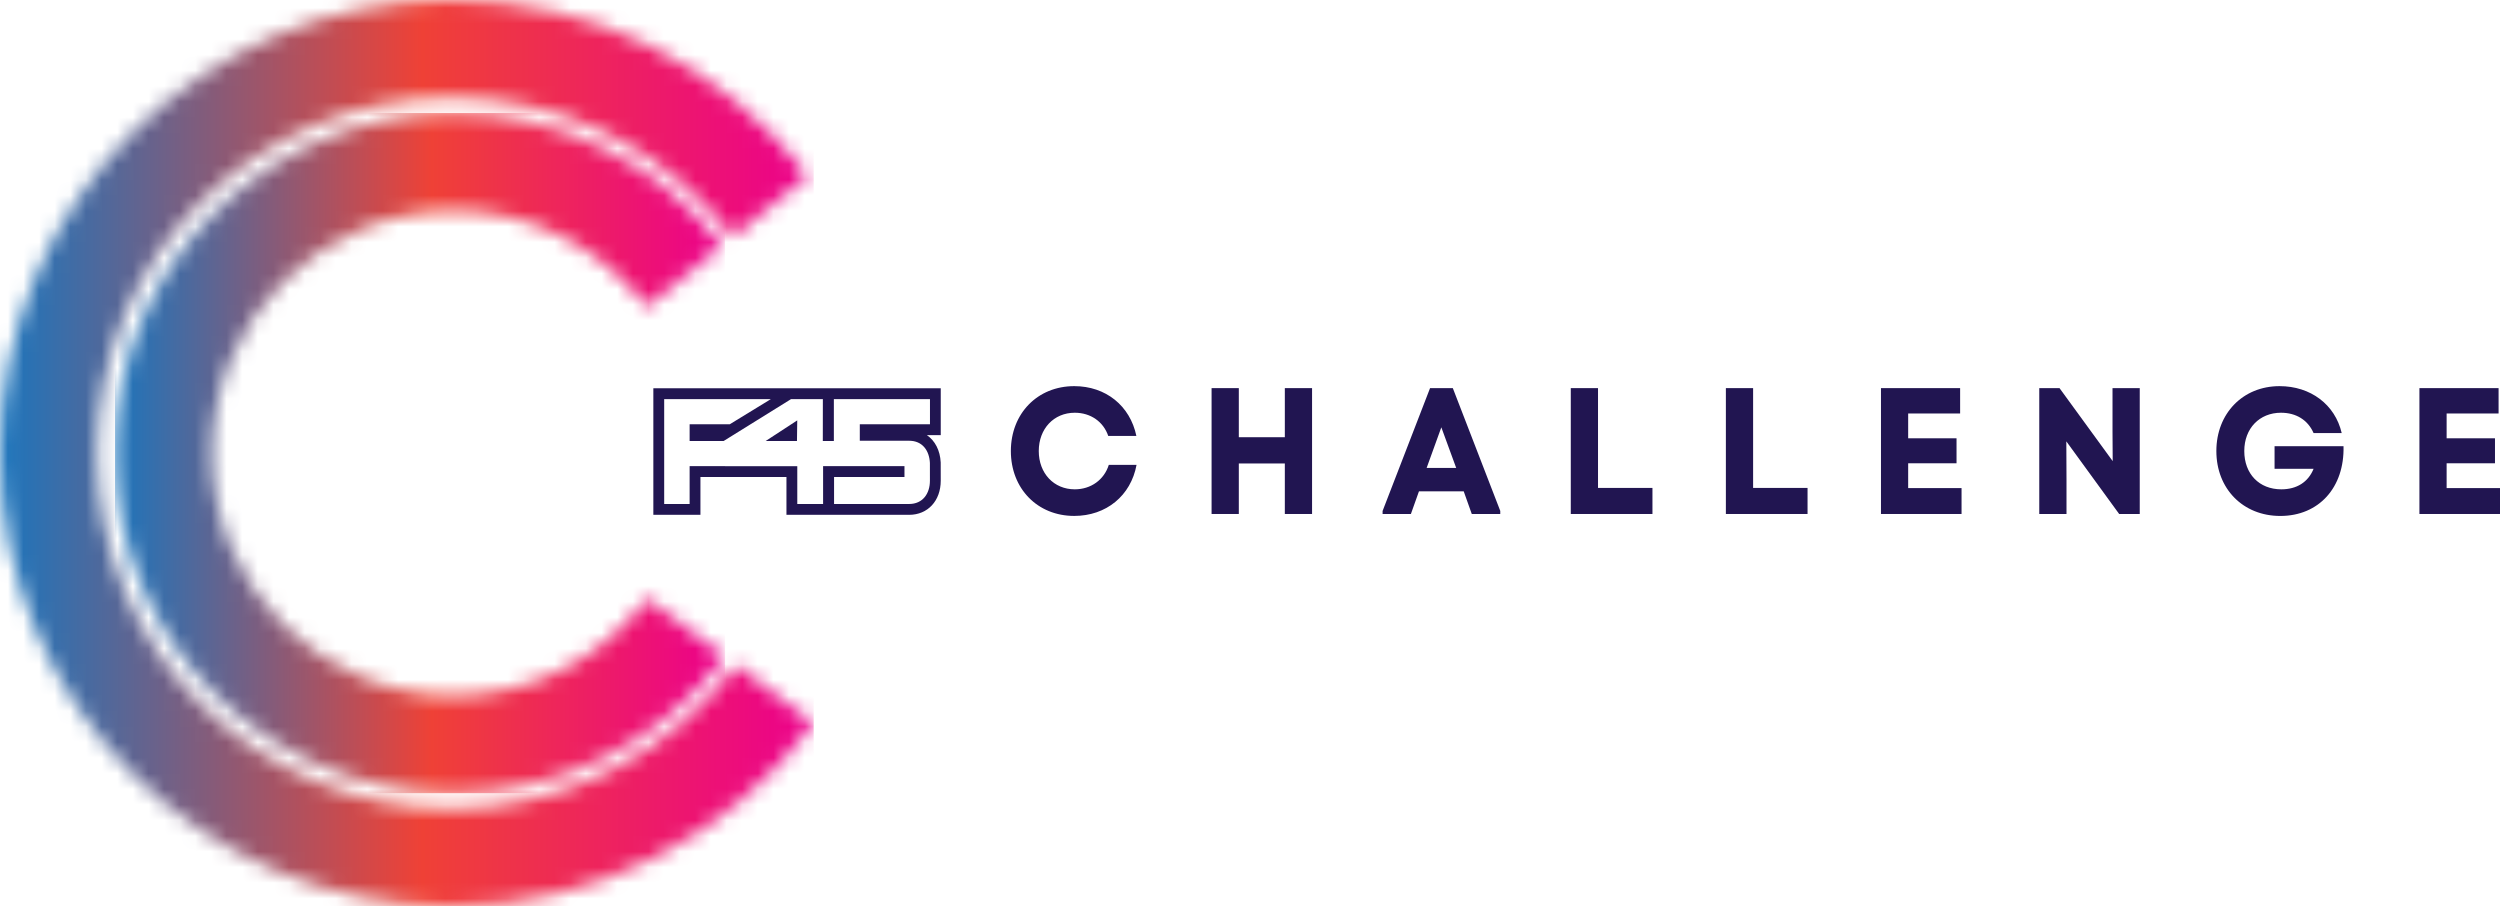 <svg width="160" height="58" viewBox="0 0 160 58" fill="none" xmlns="http://www.w3.org/2000/svg">
<g clip-path="url(#clip0_1_51)">
<mask id="mask0_1_51" style="mask-type:luminance" maskUnits="userSpaceOnUse" x="0" y="0" width="53" height="58">
<path d="M28.883 0C12.957 0 0 13.01 0 29C0 44.99 12.957 58 28.883 58C37.994 58 46.641 53.625 52.077 46.279L47.098 42.546C42.831 48.316 36.038 51.759 28.883 51.759C16.386 51.759 6.216 41.546 6.216 29C6.216 16.452 16.388 6.241 28.883 6.241C36.002 6.241 42.56 9.501 46.893 15.18L50.867 11.941L51.719 11.247C46.201 4.098 37.894 0 28.883 0Z" fill="white"/>
</mask>
<g mask="url(#mask0_1_51)">
<path d="M52.077 0H0V58H52.077V0Z" fill="url(#paint0_linear_1_51)"/>
</g>
<mask id="mask1_1_51" style="mask-type:luminance" maskUnits="userSpaceOnUse" x="7" y="7" width="40" height="44">
<path d="M7.363 29C7.363 41 17.089 50.766 29.041 50.766C35.87 50.766 42.324 47.509 46.406 42.028L41.427 38.291C38.513 42.201 33.914 44.524 29.041 44.524C20.514 44.524 13.579 37.561 13.579 29C13.579 20.439 20.514 13.476 29.041 13.476C33.878 13.476 38.474 15.781 41.391 19.658L43.992 17.544L46.222 15.727C42.132 10.401 35.755 7.236 29.042 7.236C17.089 7.234 7.363 17 7.363 29Z" fill="white"/>
</mask>
<g mask="url(#mask1_1_51)">
<path d="M46.406 7.234H7.363V50.764H46.406V7.234Z" fill="url(#paint1_linear_1_51)"/>
</g>
<path d="M64.695 28.868C64.695 26.463 66.401 24.713 68.751 24.713C70.769 24.713 72.326 25.968 72.728 27.901H70.928C70.619 26.992 69.805 26.415 68.785 26.415C67.445 26.415 66.481 27.44 66.481 28.866C66.481 30.292 67.445 31.317 68.785 31.317C69.817 31.317 70.665 30.707 70.963 29.752H72.739C72.373 31.73 70.792 33.019 68.751 33.019C66.401 33.021 64.695 31.273 64.695 28.868Z" fill="#211551"/>
<path d="M82.229 29.662H79.284V32.895H77.541V24.84H79.284V27.982H82.229V24.84H83.972V32.895H82.229V29.662Z" fill="#211551"/>
<path d="M88.487 32.699L91.524 24.839H92.98L96.017 32.699V32.895H94.194L93.678 31.446H90.813L90.297 32.895H88.486V32.699H88.487ZM93.197 29.949L92.245 27.348L91.304 29.949H93.197Z" fill="#211551"/>
<path d="M102.273 24.84V31.227H105.757V32.895H100.53V24.84H102.273Z" fill="#211551"/>
<path d="M110.456 24.84H112.199V31.227H115.683V32.895H110.456V24.84Z" fill="#211551"/>
<path d="M120.382 24.84H125.448V26.463H122.123V28.051H125.218V29.65H122.123V31.238H125.539V32.895H120.382V24.84Z" fill="#211551"/>
<path d="M130.513 24.84H131.809L135.213 29.513L135.201 27.66V24.84H136.944V32.895H135.626L132.245 28.247L132.256 30.709V32.895H130.513V24.84Z" fill="#211551"/>
<path d="M141.847 28.868C141.847 26.463 143.542 24.713 145.892 24.713C147.874 24.713 149.444 25.886 149.869 27.716H148.069C147.703 26.876 146.947 26.415 145.983 26.415C144.608 26.415 143.634 27.417 143.634 28.866C143.634 30.327 144.585 31.317 146.006 31.317C146.992 31.317 147.724 30.856 148.069 30.005H145.572V28.556H149.985C150.053 31.202 148.403 33.021 145.939 33.021C143.555 33.021 141.847 31.284 141.847 28.868Z" fill="#211551"/>
<path d="M154.843 24.84H159.909V26.463H156.584V28.051H159.679V29.65H156.584V31.238H160V32.895H154.843V24.84Z" fill="#211551"/>
<path d="M60.208 24.849V27.848H59.321C59.84 28.204 60.169 28.824 60.205 29.6V29.614L60.207 30.766C60.207 32.052 59.375 32.949 58.186 32.949H50.333V30.528H45.747V30.526H44.828V32.949H41.814V24.849H60.208ZM59.514 29.632C59.476 28.833 59.033 28.208 58.187 28.208H55.027V27.154H59.518V25.544H53.367V28.226H52.66L52.663 25.544H50.626L46.31 28.226H44.136V27.154H46.704L49.334 25.544H42.508V32.256H44.136V29.833H46.406V29.835H51.026V32.256H52.678V29.833H57.886V30.528H53.38V32.255H58.186C59.056 32.255 59.515 31.588 59.515 30.768L59.514 29.632ZM51.006 28.224H49.003L51.024 26.904L51.006 28.224Z" fill="#211551"/>
</g>
<defs>
<linearGradient id="paint0_linear_1_51" x1="0.001" y1="29.003" x2="52.078" y2="29.003" gradientUnits="userSpaceOnUse">
<stop stop-color="#1C75BC"/>
<stop offset="0.519" stop-color="#EF4136"/>
<stop offset="1" stop-color="#EC008C"/>
</linearGradient>
<linearGradient id="paint1_linear_1_51" x1="7.364" y1="29" x2="46.407" y2="29" gradientUnits="userSpaceOnUse">
<stop stop-color="#1C75BC"/>
<stop offset="0.519" stop-color="#EF4136"/>
<stop offset="1" stop-color="#EC008C"/>
</linearGradient>
<clipPath id="clip0_1_51">
<rect width="160" height="58" fill="white"/>
</clipPath>
</defs>
</svg>

